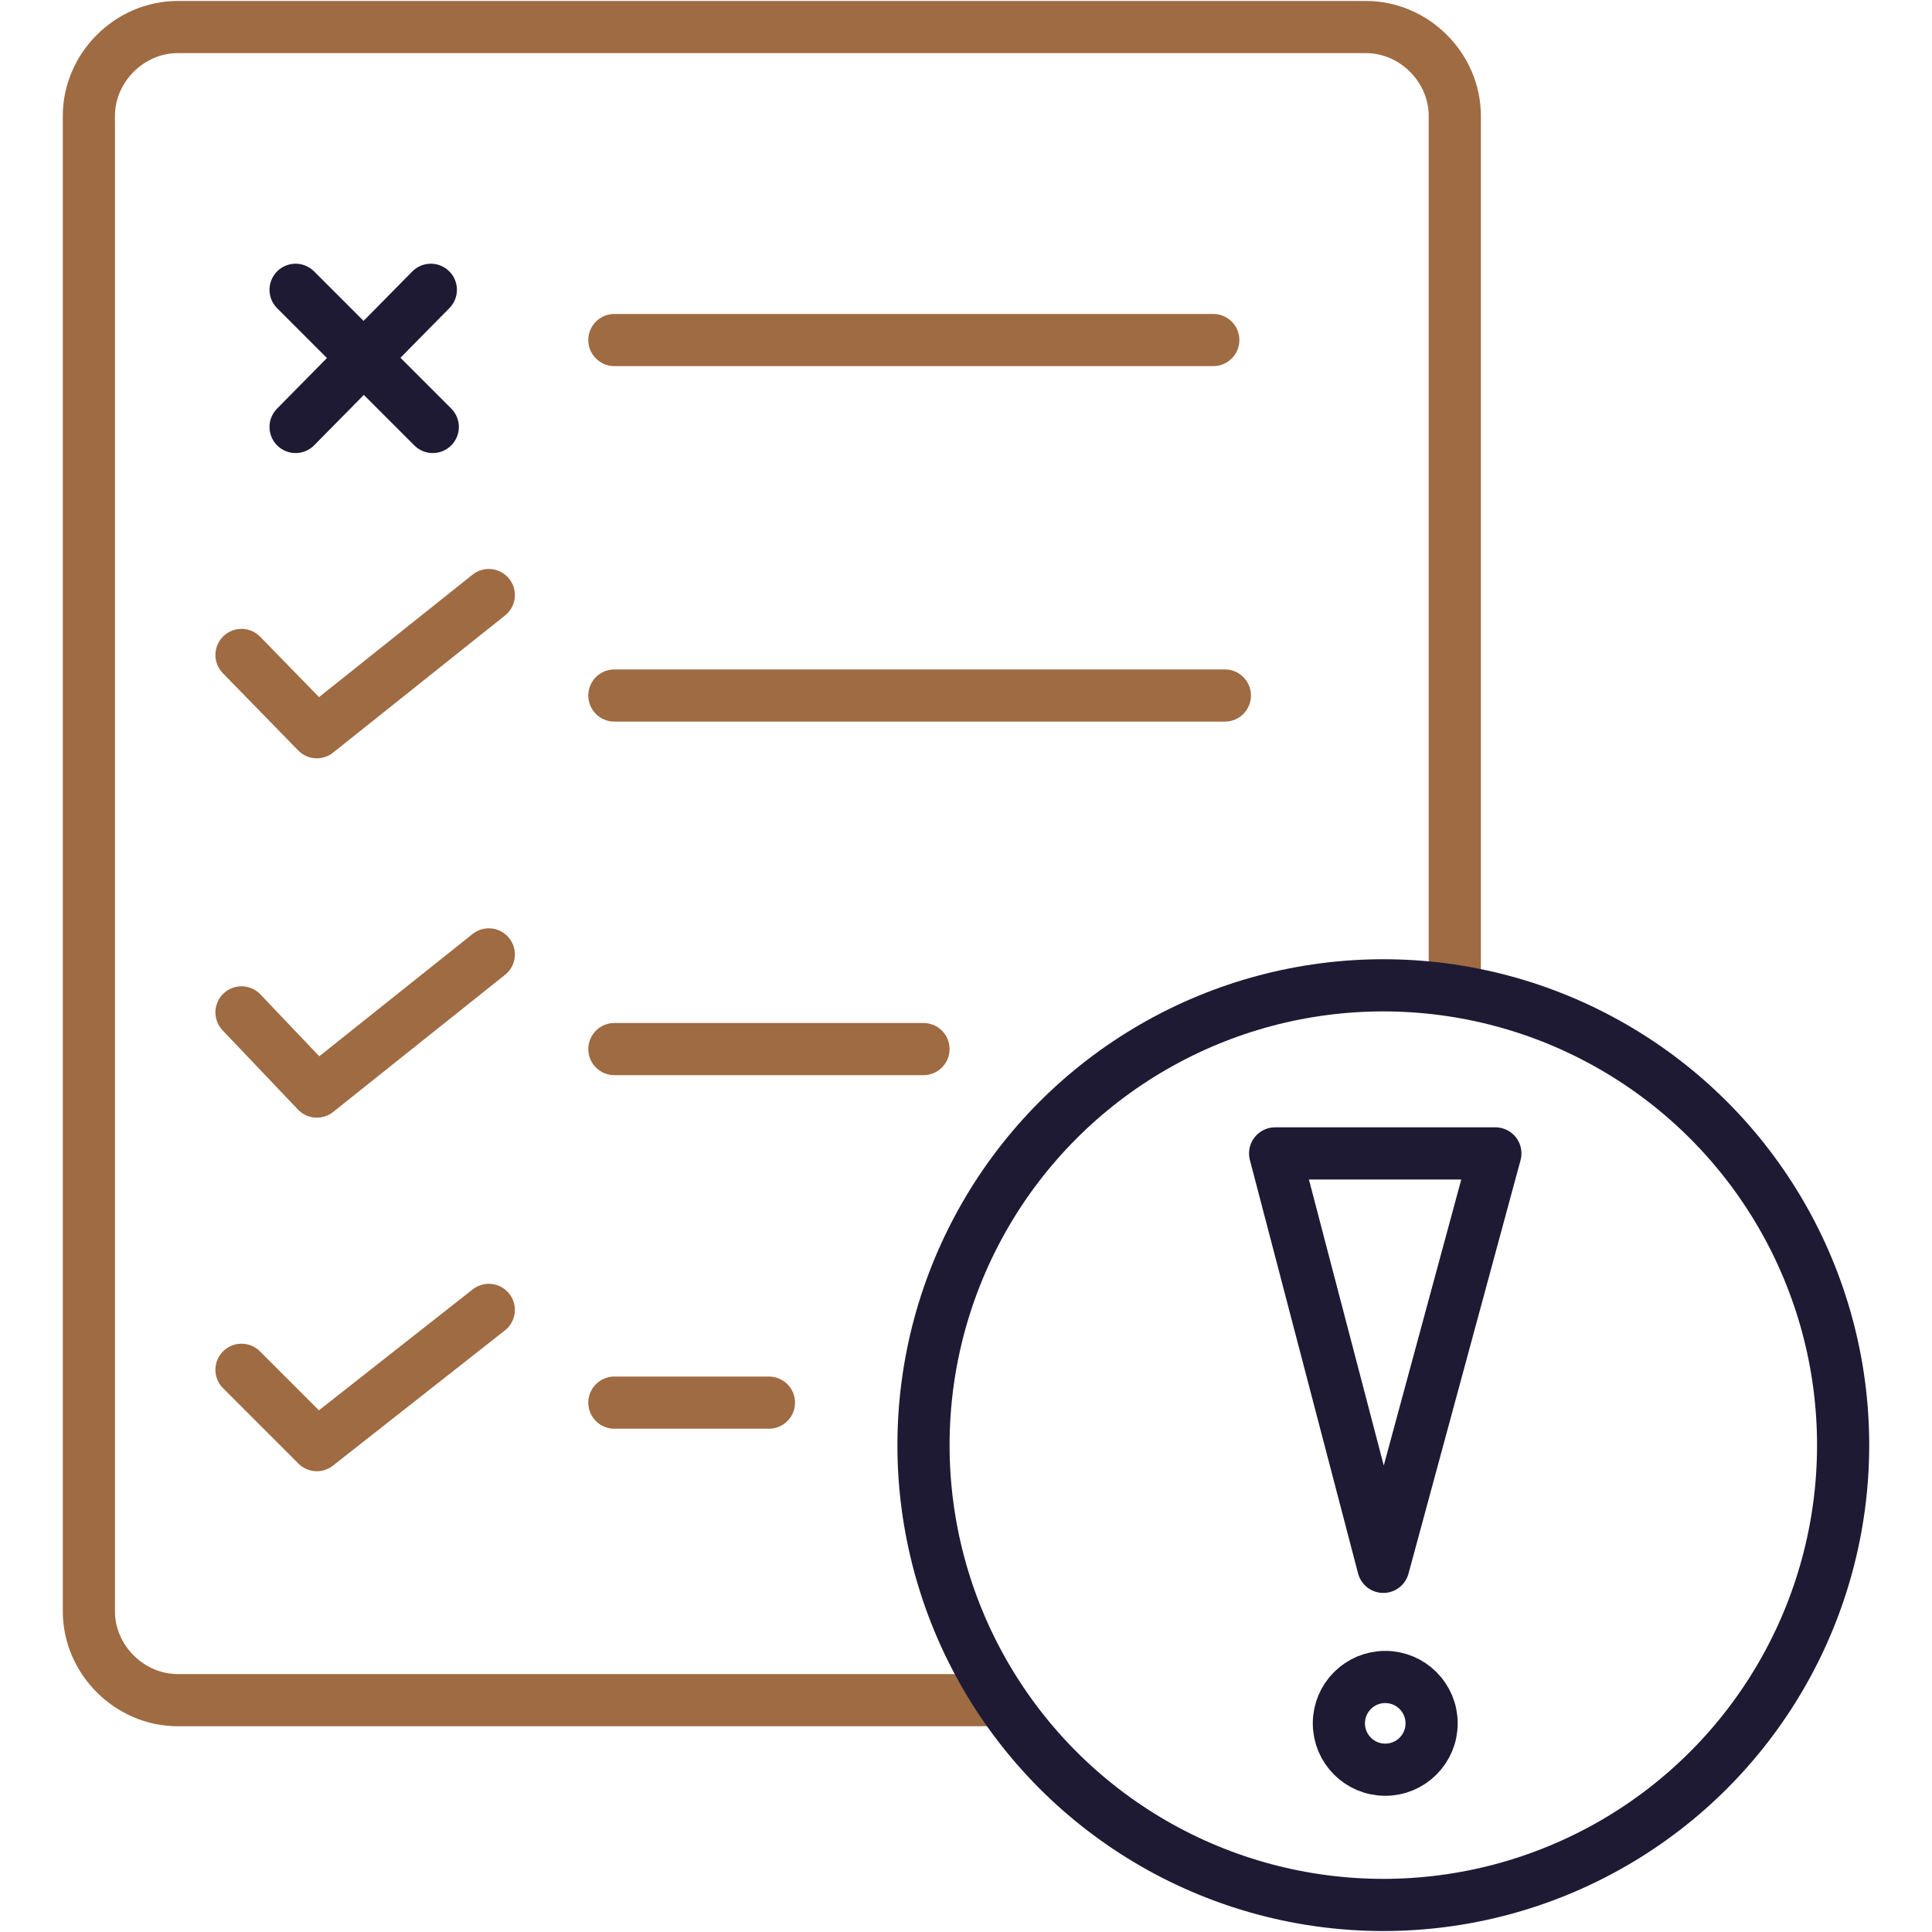 <?xml version="1.0" encoding="UTF-8"?>
<svg id="Layer_1" xmlns="http://www.w3.org/2000/svg" version="1.1" viewBox="0 0 100 100">
  <!-- Generator: Adobe Illustrator 29.0.0, SVG Export Plug-In . SVG Version: 2.1.0 Build 186)  -->
  <defs>
    <style>
      .st0 {
        stroke: #9f6b42;
      }

      .st0, .st1 {
        fill: none;
        stroke-linecap: round;
        stroke-linejoin: round;
        stroke-width: 2.7px;
      }

      .st1 {
        stroke: #1e1a34;
      }
    </style>
  </defs>
  <path class="st0" d="M51.5,88H9.2c-2.5,0-4.6-2.1-4.6-4.6V6c0-2.5,2.1-4.6,4.6-4.6h61.5c2.5,0,4.6,2.1,4.6,4.6v45.2"/>
  <line class="st1" x1="22.3" y1="15" x2="15.3" y2="22.1"/>
  <line class="st1" x1="15.3" y1="15" x2="22.4" y2="22.1"/>
  <polyline class="st0" points="12.5 33.9 16.4 37.9 25.3 30.8"/>
  <polyline class="st0" points="12.5 52.4 16.4 56.5 25.3 49.4"/>
  <polyline class="st0" points="12.5 70.9 16.4 74.8 25.3 67.8"/>
  <line class="st0" x1="31.8" y1="17.6" x2="62.8" y2="17.6"/>
  <line class="st0" x1="31.8" y1="36" x2="63.4" y2="36"/>
  <line class="st0" x1="31.8" y1="54.3" x2="47.8" y2="54.3"/>
  <line class="st0" x1="31.8" y1="72.6" x2="39.8" y2="72.6"/>
  <circle class="st1" cx="71.6" cy="74.8" r="23.8"/>
  <circle class="st1" cx="71.7" cy="89.2" r="2.4"/>
  <polygon class="st1" points="77.4 59.7 71.6 81.1 66 59.7 77.4 59.7"/>
</svg>